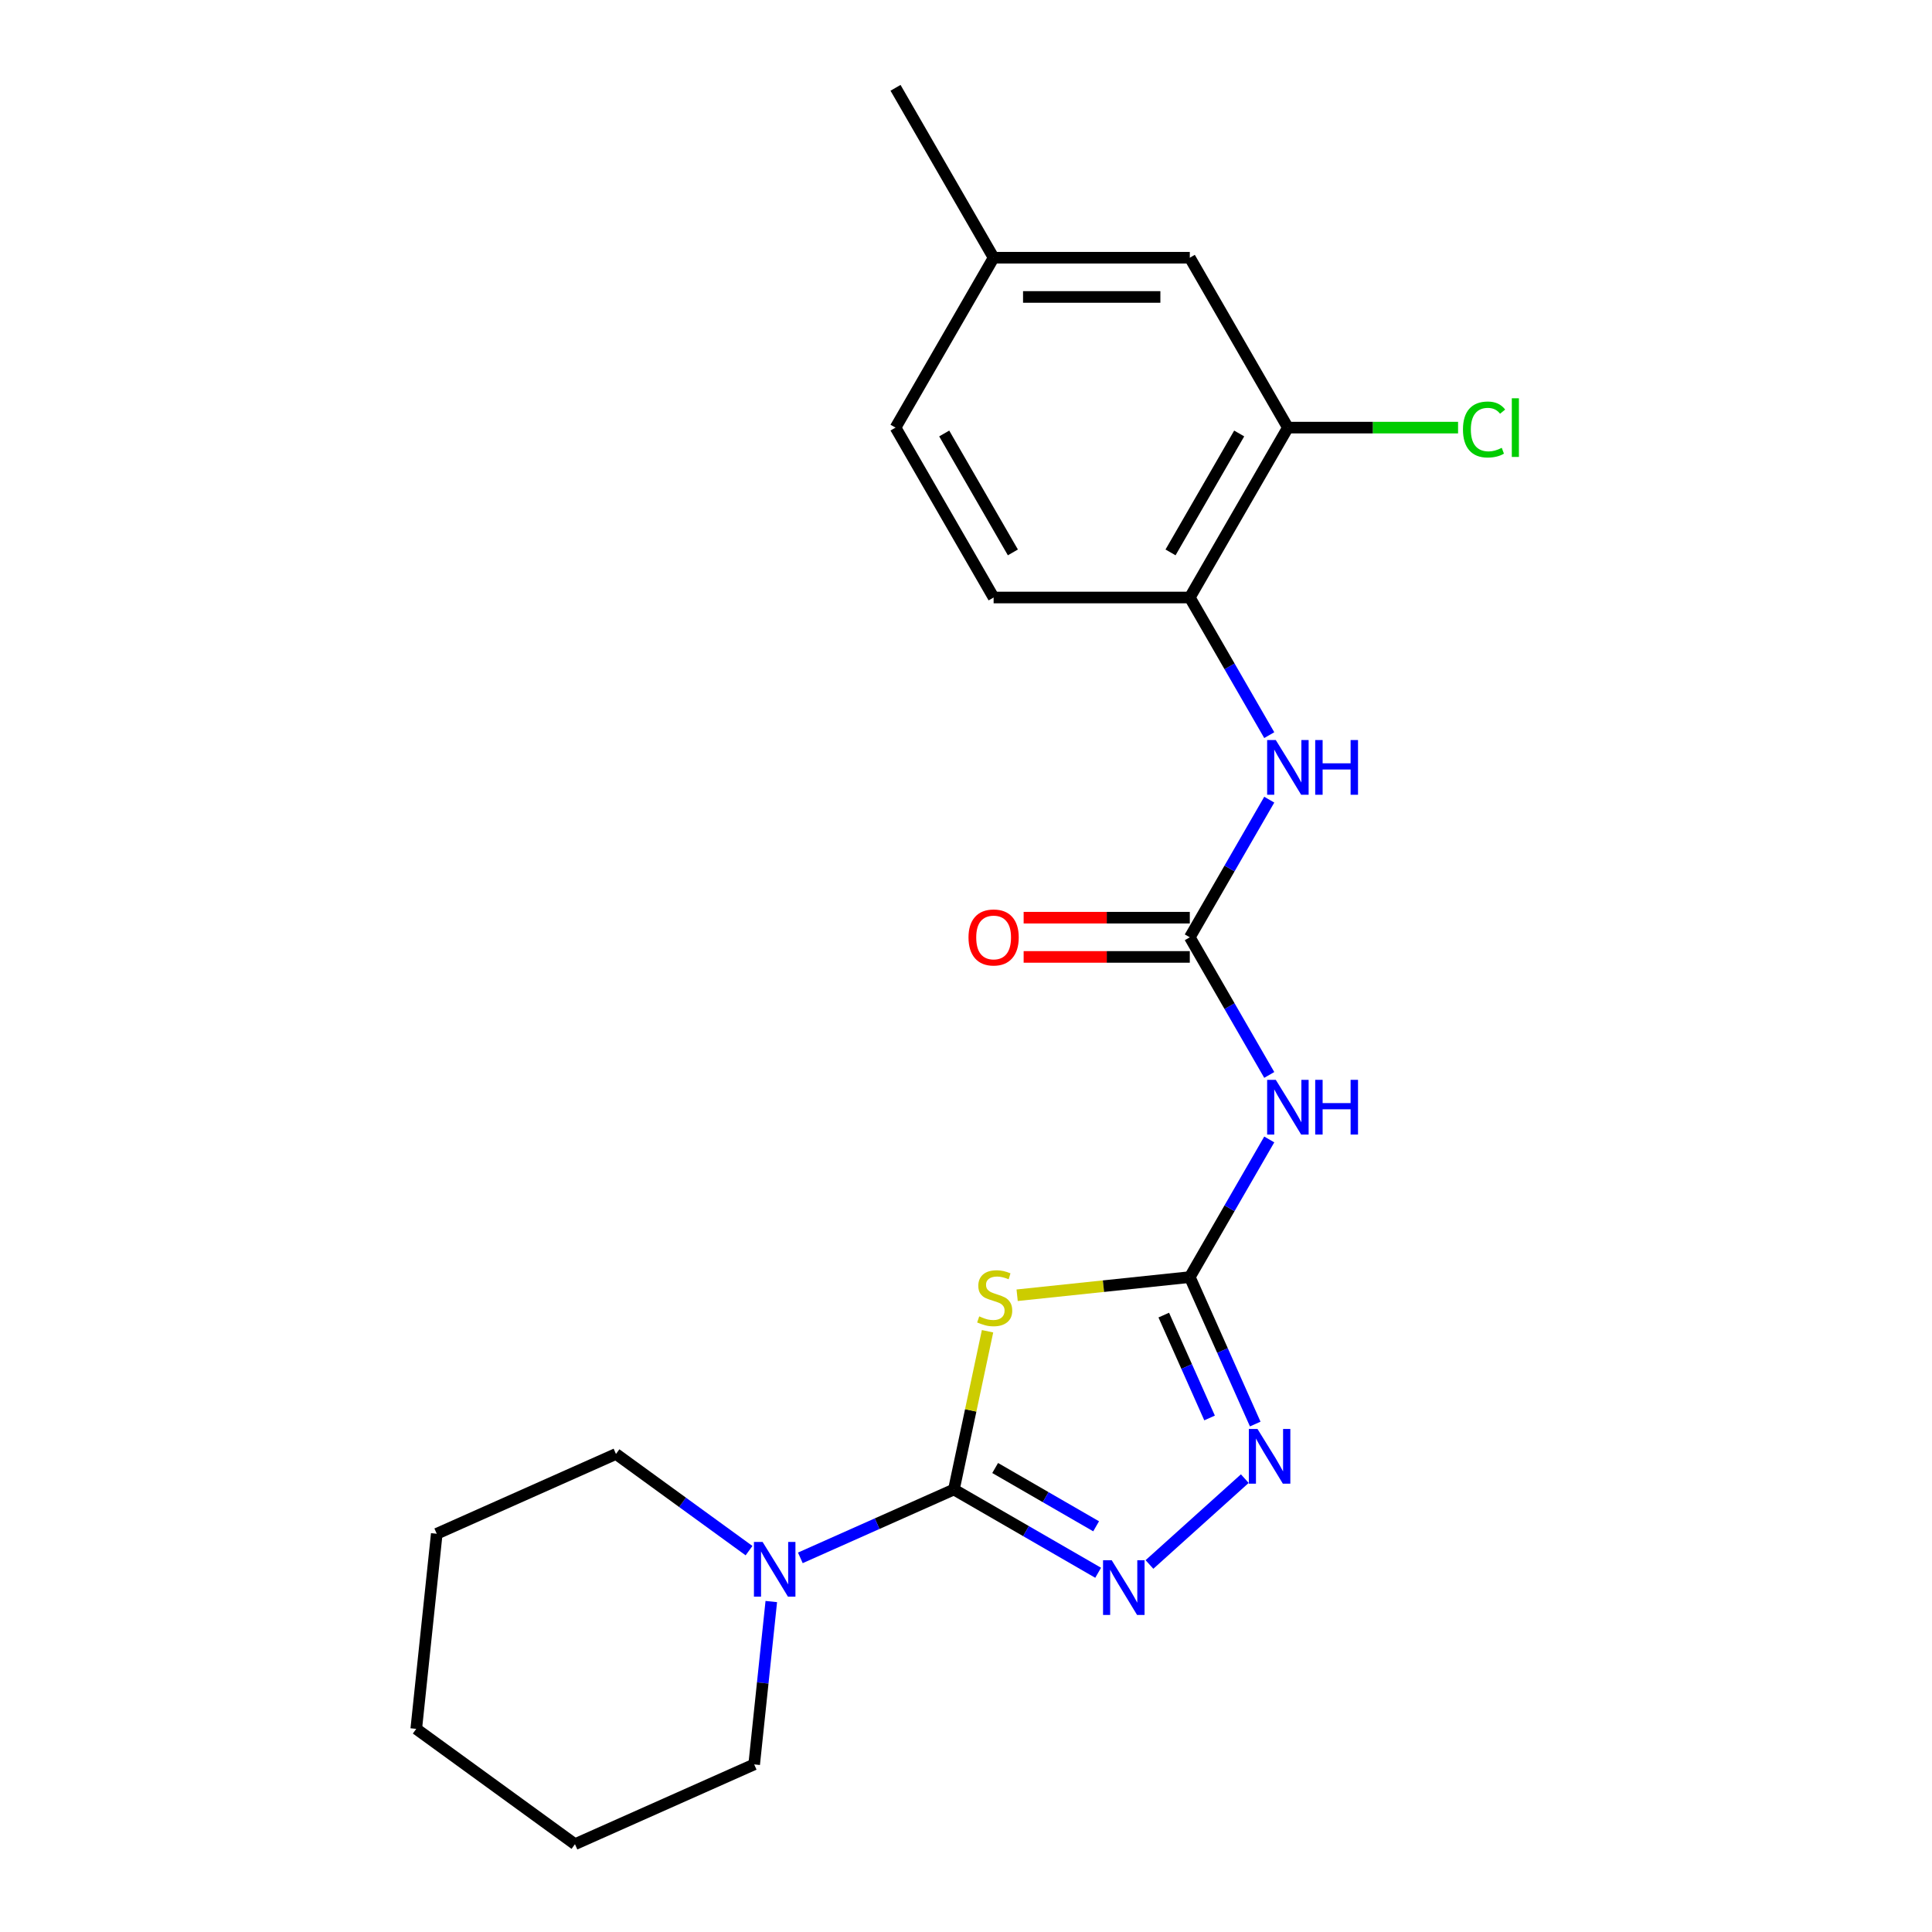 <?xml version='1.0' encoding='iso-8859-1'?>
<svg version='1.1' baseProfile='full'
              xmlns='http://www.w3.org/2000/svg'
                      xmlns:rdkit='http://www.rdkit.org/xml'
                      xmlns:xlink='http://www.w3.org/1999/xlink'
                  xml:space='preserve'
width='1000px' height='1000px' viewBox='0 0 1000 1000'>
<!-- END OF HEADER -->
<rect style='opacity:1.0;fill:#FFFFFF;stroke:none' width='1000' height='1000' x='0' y='0'> </rect>
<path class='bond-0' d='M 493.74,770.958 L 502.444,730.006' style='fill:none;fill-rule:evenodd;stroke:#000000;stroke-width:6px;stroke-linecap:butt;stroke-linejoin:miter;stroke-opacity:1' />
<path class='bond-0' d='M 502.444,730.006 L 511.149,689.053' style='fill:none;fill-rule:evenodd;stroke:#CCCC00;stroke-width:6px;stroke-linecap:butt;stroke-linejoin:miter;stroke-opacity:1' />
<path class='bond-2' d='M 493.74,770.958 L 531.069,792.51' style='fill:none;fill-rule:evenodd;stroke:#000000;stroke-width:6px;stroke-linecap:butt;stroke-linejoin:miter;stroke-opacity:1' />
<path class='bond-2' d='M 531.069,792.51 L 568.399,814.063' style='fill:none;fill-rule:evenodd;stroke:#0000FF;stroke-width:6px;stroke-linecap:butt;stroke-linejoin:miter;stroke-opacity:1' />
<path class='bond-2' d='M 515.093,759.836 L 541.224,774.923' style='fill:none;fill-rule:evenodd;stroke:#000000;stroke-width:6px;stroke-linecap:butt;stroke-linejoin:miter;stroke-opacity:1' />
<path class='bond-2' d='M 541.224,774.923 L 567.354,790.009' style='fill:none;fill-rule:evenodd;stroke:#0000FF;stroke-width:6px;stroke-linecap:butt;stroke-linejoin:miter;stroke-opacity:1' />
<path class='bond-6' d='M 493.74,770.958 L 453.997,788.652' style='fill:none;fill-rule:evenodd;stroke:#000000;stroke-width:6px;stroke-linecap:butt;stroke-linejoin:miter;stroke-opacity:1' />
<path class='bond-6' d='M 453.997,788.652 L 414.255,806.347' style='fill:none;fill-rule:evenodd;stroke:#0000FF;stroke-width:6px;stroke-linecap:butt;stroke-linejoin:miter;stroke-opacity:1' />
<path class='bond-1' d='M 526.47,670.414 L 571.154,665.717' style='fill:none;fill-rule:evenodd;stroke:#CCCC00;stroke-width:6px;stroke-linecap:butt;stroke-linejoin:miter;stroke-opacity:1' />
<path class='bond-1' d='M 571.154,665.717 L 615.837,661.021' style='fill:none;fill-rule:evenodd;stroke:#000000;stroke-width:6px;stroke-linecap:butt;stroke-linejoin:miter;stroke-opacity:1' />
<path class='bond-4' d='M 615.837,661.021 L 636.402,625.401' style='fill:none;fill-rule:evenodd;stroke:#000000;stroke-width:6px;stroke-linecap:butt;stroke-linejoin:miter;stroke-opacity:1' />
<path class='bond-4' d='M 636.402,625.401 L 656.967,589.781' style='fill:none;fill-rule:evenodd;stroke:#0000FF;stroke-width:6px;stroke-linecap:butt;stroke-linejoin:miter;stroke-opacity:1' />
<path class='bond-22' d='M 615.837,661.021 L 632.77,699.053' style='fill:none;fill-rule:evenodd;stroke:#000000;stroke-width:6px;stroke-linecap:butt;stroke-linejoin:miter;stroke-opacity:1' />
<path class='bond-22' d='M 632.77,699.053 L 649.703,737.085' style='fill:none;fill-rule:evenodd;stroke:#0000FF;stroke-width:6px;stroke-linecap:butt;stroke-linejoin:miter;stroke-opacity:1' />
<path class='bond-22' d='M 602.364,680.691 L 614.218,707.313' style='fill:none;fill-rule:evenodd;stroke:#000000;stroke-width:6px;stroke-linecap:butt;stroke-linejoin:miter;stroke-opacity:1' />
<path class='bond-22' d='M 614.218,707.313 L 626.071,733.936' style='fill:none;fill-rule:evenodd;stroke:#0000FF;stroke-width:6px;stroke-linecap:butt;stroke-linejoin:miter;stroke-opacity:1' />
<path class='bond-3' d='M 594.956,809.773 L 644.306,765.338' style='fill:none;fill-rule:evenodd;stroke:#0000FF;stroke-width:6px;stroke-linecap:butt;stroke-linejoin:miter;stroke-opacity:1' />
<path class='bond-5' d='M 656.967,556.384 L 636.402,520.764' style='fill:none;fill-rule:evenodd;stroke:#0000FF;stroke-width:6px;stroke-linecap:butt;stroke-linejoin:miter;stroke-opacity:1' />
<path class='bond-5' d='M 636.402,520.764 L 615.837,485.145' style='fill:none;fill-rule:evenodd;stroke:#000000;stroke-width:6px;stroke-linecap:butt;stroke-linejoin:miter;stroke-opacity:1' />
<path class='bond-7' d='M 615.837,485.145 L 636.402,449.525' style='fill:none;fill-rule:evenodd;stroke:#000000;stroke-width:6px;stroke-linecap:butt;stroke-linejoin:miter;stroke-opacity:1' />
<path class='bond-7' d='M 636.402,449.525 L 656.967,413.905' style='fill:none;fill-rule:evenodd;stroke:#0000FF;stroke-width:6px;stroke-linecap:butt;stroke-linejoin:miter;stroke-opacity:1' />
<path class='bond-10' d='M 615.837,474.99 L 572.835,474.99' style='fill:none;fill-rule:evenodd;stroke:#000000;stroke-width:6px;stroke-linecap:butt;stroke-linejoin:miter;stroke-opacity:1' />
<path class='bond-10' d='M 572.835,474.99 L 529.834,474.99' style='fill:none;fill-rule:evenodd;stroke:#FF0000;stroke-width:6px;stroke-linecap:butt;stroke-linejoin:miter;stroke-opacity:1' />
<path class='bond-10' d='M 615.837,495.299 L 572.835,495.299' style='fill:none;fill-rule:evenodd;stroke:#000000;stroke-width:6px;stroke-linecap:butt;stroke-linejoin:miter;stroke-opacity:1' />
<path class='bond-10' d='M 572.835,495.299 L 529.834,495.299' style='fill:none;fill-rule:evenodd;stroke:#FF0000;stroke-width:6px;stroke-linecap:butt;stroke-linejoin:miter;stroke-opacity:1' />
<path class='bond-16' d='M 387.698,802.611 L 353.262,777.593' style='fill:none;fill-rule:evenodd;stroke:#0000FF;stroke-width:6px;stroke-linecap:butt;stroke-linejoin:miter;stroke-opacity:1' />
<path class='bond-16' d='M 353.262,777.593 L 318.827,752.574' style='fill:none;fill-rule:evenodd;stroke:#000000;stroke-width:6px;stroke-linecap:butt;stroke-linejoin:miter;stroke-opacity:1' />
<path class='bond-17' d='M 399.221,828.957 L 394.792,871.101' style='fill:none;fill-rule:evenodd;stroke:#0000FF;stroke-width:6px;stroke-linecap:butt;stroke-linejoin:miter;stroke-opacity:1' />
<path class='bond-17' d='M 394.792,871.101 L 390.362,913.245' style='fill:none;fill-rule:evenodd;stroke:#000000;stroke-width:6px;stroke-linecap:butt;stroke-linejoin:miter;stroke-opacity:1' />
<path class='bond-8' d='M 656.967,380.508 L 636.402,344.888' style='fill:none;fill-rule:evenodd;stroke:#0000FF;stroke-width:6px;stroke-linecap:butt;stroke-linejoin:miter;stroke-opacity:1' />
<path class='bond-8' d='M 636.402,344.888 L 615.837,309.269' style='fill:none;fill-rule:evenodd;stroke:#000000;stroke-width:6px;stroke-linecap:butt;stroke-linejoin:miter;stroke-opacity:1' />
<path class='bond-9' d='M 615.837,309.269 L 666.608,221.331' style='fill:none;fill-rule:evenodd;stroke:#000000;stroke-width:6px;stroke-linecap:butt;stroke-linejoin:miter;stroke-opacity:1' />
<path class='bond-9' d='M 605.865,285.924 L 641.405,224.367' style='fill:none;fill-rule:evenodd;stroke:#000000;stroke-width:6px;stroke-linecap:butt;stroke-linejoin:miter;stroke-opacity:1' />
<path class='bond-12' d='M 615.837,309.269 L 514.295,309.269' style='fill:none;fill-rule:evenodd;stroke:#000000;stroke-width:6px;stroke-linecap:butt;stroke-linejoin:miter;stroke-opacity:1' />
<path class='bond-11' d='M 666.608,221.331 L 615.837,133.393' style='fill:none;fill-rule:evenodd;stroke:#000000;stroke-width:6px;stroke-linecap:butt;stroke-linejoin:miter;stroke-opacity:1' />
<path class='bond-13' d='M 666.608,221.331 L 710.65,221.331' style='fill:none;fill-rule:evenodd;stroke:#000000;stroke-width:6px;stroke-linecap:butt;stroke-linejoin:miter;stroke-opacity:1' />
<path class='bond-13' d='M 710.65,221.331 L 754.692,221.331' style='fill:none;fill-rule:evenodd;stroke:#00CC00;stroke-width:6px;stroke-linecap:butt;stroke-linejoin:miter;stroke-opacity:1' />
<path class='bond-24' d='M 615.837,133.393 L 514.295,133.393' style='fill:none;fill-rule:evenodd;stroke:#000000;stroke-width:6px;stroke-linecap:butt;stroke-linejoin:miter;stroke-opacity:1' />
<path class='bond-24' d='M 600.606,153.701 L 529.526,153.701' style='fill:none;fill-rule:evenodd;stroke:#000000;stroke-width:6px;stroke-linecap:butt;stroke-linejoin:miter;stroke-opacity:1' />
<path class='bond-15' d='M 514.295,309.269 L 463.524,221.331' style='fill:none;fill-rule:evenodd;stroke:#000000;stroke-width:6px;stroke-linecap:butt;stroke-linejoin:miter;stroke-opacity:1' />
<path class='bond-15' d='M 524.267,285.924 L 488.727,224.367' style='fill:none;fill-rule:evenodd;stroke:#000000;stroke-width:6px;stroke-linecap:butt;stroke-linejoin:miter;stroke-opacity:1' />
<path class='bond-14' d='M 514.295,133.393 L 463.524,221.331' style='fill:none;fill-rule:evenodd;stroke:#000000;stroke-width:6px;stroke-linecap:butt;stroke-linejoin:miter;stroke-opacity:1' />
<path class='bond-18' d='M 514.295,133.393 L 463.524,45.455' style='fill:none;fill-rule:evenodd;stroke:#000000;stroke-width:6px;stroke-linecap:butt;stroke-linejoin:miter;stroke-opacity:1' />
<path class='bond-19' d='M 318.827,752.574 L 226.064,793.875' style='fill:none;fill-rule:evenodd;stroke:#000000;stroke-width:6px;stroke-linecap:butt;stroke-linejoin:miter;stroke-opacity:1' />
<path class='bond-20' d='M 390.362,913.245 L 297.599,954.545' style='fill:none;fill-rule:evenodd;stroke:#000000;stroke-width:6px;stroke-linecap:butt;stroke-linejoin:miter;stroke-opacity:1' />
<path class='bond-23' d='M 226.064,793.875 L 215.45,894.861' style='fill:none;fill-rule:evenodd;stroke:#000000;stroke-width:6px;stroke-linecap:butt;stroke-linejoin:miter;stroke-opacity:1' />
<path class='bond-21' d='M 297.599,954.545 L 215.45,894.861' style='fill:none;fill-rule:evenodd;stroke:#000000;stroke-width:6px;stroke-linecap:butt;stroke-linejoin:miter;stroke-opacity:1' />
<path  class='atom-1' d='M 506.851 681.355
Q 507.171 681.475, 508.491 682.035
Q 509.811 682.595, 511.251 682.955
Q 512.731 683.275, 514.171 683.275
Q 516.851 683.275, 518.411 681.995
Q 519.971 680.675, 519.971 678.395
Q 519.971 676.835, 519.171 675.875
Q 518.411 674.915, 517.211 674.395
Q 516.011 673.875, 514.011 673.275
Q 511.491 672.515, 509.971 671.795
Q 508.491 671.075, 507.411 669.555
Q 506.371 668.035, 506.371 665.475
Q 506.371 661.915, 508.771 659.715
Q 511.211 657.515, 516.011 657.515
Q 519.291 657.515, 523.011 659.075
L 522.091 662.155
Q 518.691 660.755, 516.131 660.755
Q 513.371 660.755, 511.851 661.915
Q 510.331 663.035, 510.371 664.995
Q 510.371 666.515, 511.131 667.435
Q 511.931 668.355, 513.051 668.875
Q 514.211 669.395, 516.131 669.995
Q 518.691 670.795, 520.211 671.595
Q 521.731 672.395, 522.811 674.035
Q 523.931 675.635, 523.931 678.395
Q 523.931 682.315, 521.291 684.435
Q 518.691 686.515, 514.331 686.515
Q 511.811 686.515, 509.891 685.955
Q 508.011 685.435, 505.771 684.515
L 506.851 681.355
' fill='#CCCC00'/>
<path  class='atom-3' d='M 575.418 807.569
L 584.698 822.569
Q 585.618 824.049, 587.098 826.729
Q 588.578 829.409, 588.658 829.569
L 588.658 807.569
L 592.418 807.569
L 592.418 835.889
L 588.538 835.889
L 578.578 819.489
Q 577.418 817.569, 576.178 815.369
Q 574.978 813.169, 574.618 812.489
L 574.618 835.889
L 570.938 835.889
L 570.938 807.569
L 575.418 807.569
' fill='#0000FF'/>
<path  class='atom-4' d='M 650.878 739.624
L 660.158 754.624
Q 661.078 756.104, 662.558 758.784
Q 664.038 761.464, 664.118 761.624
L 664.118 739.624
L 667.878 739.624
L 667.878 767.944
L 663.998 767.944
L 654.038 751.544
Q 652.878 749.624, 651.638 747.424
Q 650.438 745.224, 650.078 744.544
L 650.078 767.944
L 646.398 767.944
L 646.398 739.624
L 650.878 739.624
' fill='#0000FF'/>
<path  class='atom-5' d='M 660.348 558.923
L 669.628 573.923
Q 670.548 575.403, 672.028 578.083
Q 673.508 580.763, 673.588 580.923
L 673.588 558.923
L 677.348 558.923
L 677.348 587.243
L 673.468 587.243
L 663.508 570.843
Q 662.348 568.923, 661.108 566.723
Q 659.908 564.523, 659.548 563.843
L 659.548 587.243
L 655.868 587.243
L 655.868 558.923
L 660.348 558.923
' fill='#0000FF'/>
<path  class='atom-5' d='M 680.748 558.923
L 684.588 558.923
L 684.588 570.963
L 699.068 570.963
L 699.068 558.923
L 702.908 558.923
L 702.908 587.243
L 699.068 587.243
L 699.068 574.163
L 684.588 574.163
L 684.588 587.243
L 680.748 587.243
L 680.748 558.923
' fill='#0000FF'/>
<path  class='atom-7' d='M 394.716 798.099
L 403.996 813.099
Q 404.916 814.579, 406.396 817.259
Q 407.876 819.939, 407.956 820.099
L 407.956 798.099
L 411.716 798.099
L 411.716 826.419
L 407.836 826.419
L 397.876 810.019
Q 396.716 808.099, 395.476 805.899
Q 394.276 803.699, 393.916 803.019
L 393.916 826.419
L 390.236 826.419
L 390.236 798.099
L 394.716 798.099
' fill='#0000FF'/>
<path  class='atom-8' d='M 660.348 383.047
L 669.628 398.047
Q 670.548 399.527, 672.028 402.207
Q 673.508 404.887, 673.588 405.047
L 673.588 383.047
L 677.348 383.047
L 677.348 411.367
L 673.468 411.367
L 663.508 394.967
Q 662.348 393.047, 661.108 390.847
Q 659.908 388.647, 659.548 387.967
L 659.548 411.367
L 655.868 411.367
L 655.868 383.047
L 660.348 383.047
' fill='#0000FF'/>
<path  class='atom-8' d='M 680.748 383.047
L 684.588 383.047
L 684.588 395.087
L 699.068 395.087
L 699.068 383.047
L 702.908 383.047
L 702.908 411.367
L 699.068 411.367
L 699.068 398.287
L 684.588 398.287
L 684.588 411.367
L 680.748 411.367
L 680.748 383.047
' fill='#0000FF'/>
<path  class='atom-11' d='M 501.295 485.225
Q 501.295 478.425, 504.655 474.625
Q 508.015 470.825, 514.295 470.825
Q 520.575 470.825, 523.935 474.625
Q 527.295 478.425, 527.295 485.225
Q 527.295 492.105, 523.895 496.025
Q 520.495 499.905, 514.295 499.905
Q 508.055 499.905, 504.655 496.025
Q 501.295 492.145, 501.295 485.225
M 514.295 496.705
Q 518.615 496.705, 520.935 493.825
Q 523.295 490.905, 523.295 485.225
Q 523.295 479.665, 520.935 476.865
Q 518.615 474.025, 514.295 474.025
Q 509.975 474.025, 507.615 476.825
Q 505.295 479.625, 505.295 485.225
Q 505.295 490.945, 507.615 493.825
Q 509.975 496.705, 514.295 496.705
' fill='#FF0000'/>
<path  class='atom-14' d='M 757.23 222.311
Q 757.23 215.271, 760.51 211.591
Q 763.83 207.871, 770.11 207.871
Q 775.95 207.871, 779.07 211.991
L 776.43 214.151
Q 774.15 211.151, 770.11 211.151
Q 765.83 211.151, 763.55 214.031
Q 761.31 216.871, 761.31 222.311
Q 761.31 227.911, 763.63 230.791
Q 765.99 233.671, 770.55 233.671
Q 773.67 233.671, 777.31 231.791
L 778.43 234.791
Q 776.95 235.751, 774.71 236.311
Q 772.47 236.871, 769.99 236.871
Q 763.83 236.871, 760.51 233.111
Q 757.23 229.351, 757.23 222.311
' fill='#00CC00'/>
<path  class='atom-14' d='M 782.51 206.151
L 786.19 206.151
L 786.19 236.511
L 782.51 236.511
L 782.51 206.151
' fill='#00CC00'/>
</svg>

